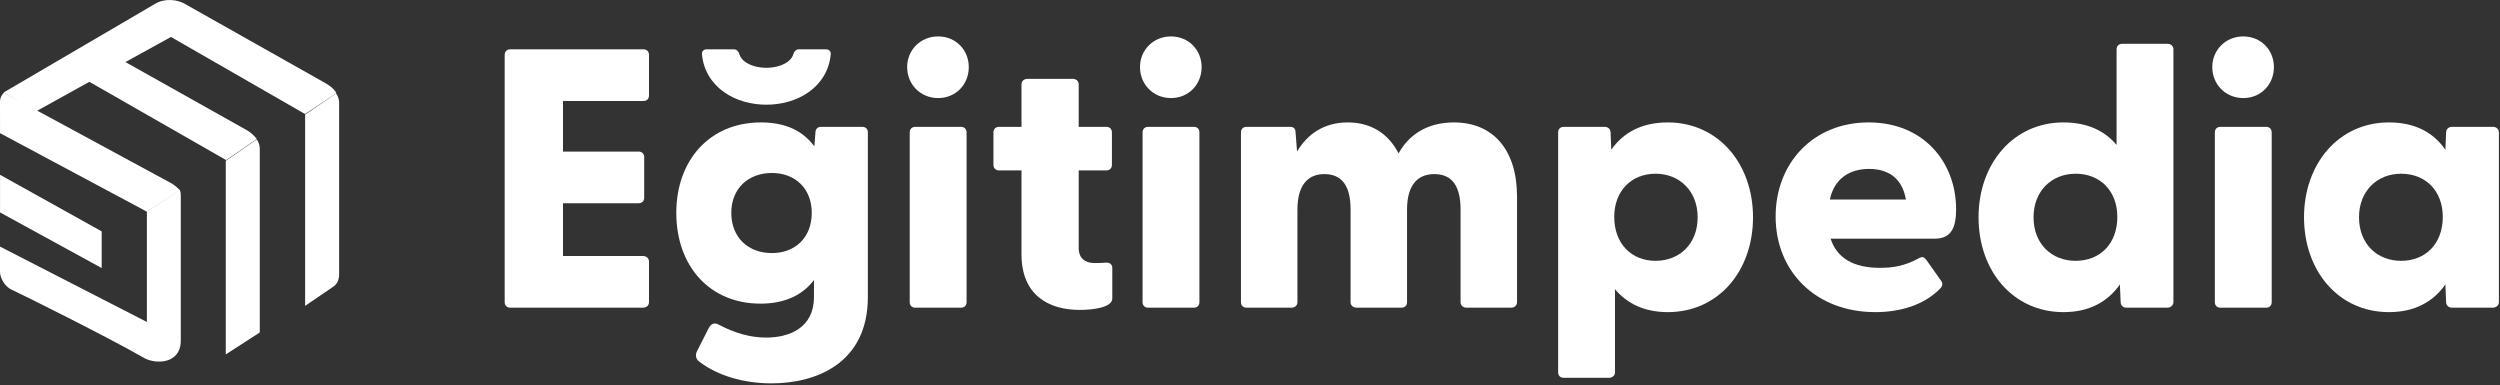 <svg width="961" height="148" viewBox="0 0 961 148" fill="none" xmlns="http://www.w3.org/2000/svg">
<rect x="0" y="0" width="961" height="148" fill="#333333" stroke="none"/>
<path d="M918.296 119.981C899.001 119.981 885.665 104.233 885.665 83.519C885.665 62.947 899.001 47.057 918.296 47.057C928.511 47.057 935.463 51.029 940.003 57.556L940.287 50.888C940.287 49.611 941.28 48.76 942.557 48.76H958.305C959.582 48.76 960.575 49.611 960.575 50.888V116.15C960.575 117.427 959.44 118.278 958.163 118.278H942.557C941.28 118.278 940.287 117.427 940.287 116.15L940.003 109.34C935.321 116.008 928.227 119.981 918.296 119.981ZM906.804 83.519C906.804 93.734 913.756 100.26 922.978 100.26C932.484 100.26 939.01 93.592 939.01 83.377C939.01 73.446 932.484 66.778 922.978 66.778C913.756 66.778 906.804 73.446 906.804 83.519Z" fill="white"/>
<path d="M862.315 37.693C855.505 37.693 850.398 32.444 850.398 25.776C850.398 19.249 855.505 14 862.315 14C869.125 14 874.091 19.249 874.091 25.776C874.091 32.444 869.125 37.693 862.315 37.693ZM851.391 116.15V50.888C851.391 49.611 852.242 48.76 853.519 48.76H871.111C872.388 48.76 873.24 49.611 873.24 50.888V116.15C873.24 117.427 872.388 118.278 871.111 118.278H853.519C852.242 118.278 851.391 117.427 851.391 116.15Z" fill="white"/>
<path d="M793.185 119.981C773.89 119.981 760.554 104.233 760.554 83.519C760.554 62.947 773.89 47.057 793.185 47.057C802.265 47.057 808.933 50.178 813.615 55.711V18.966C813.615 17.689 814.466 16.837 815.743 16.837H833.194C834.471 16.837 835.464 17.689 835.464 18.966V116.15C835.464 117.427 834.329 118.278 833.052 118.278H817.446C816.169 118.278 815.176 117.427 815.176 116.15L814.892 109.34C810.21 116.008 803.116 119.981 793.185 119.981ZM781.693 83.519C781.693 93.734 788.645 100.26 797.867 100.26C807.373 100.26 813.899 93.592 813.899 83.377C813.899 73.446 807.373 66.778 797.867 66.778C788.645 66.778 781.693 73.446 781.693 83.519Z" fill="white"/>
<path d="M720.856 119.981C698.015 119.981 682.55 104.375 682.55 83.235C682.55 62.805 696.88 47.057 718.303 47.057C739.584 47.057 751.927 62.521 751.927 80.398C751.927 87.492 750.083 91.748 743.698 91.748H703.69C706.101 99.267 712.628 102.956 722.559 102.956C727.241 102.956 732.065 102.388 737.881 99.125C739.016 98.558 739.584 98.841 740.435 99.835L746.252 108.063C746.82 108.915 746.82 110.05 745.543 111.185C739.584 117.143 730.646 119.981 720.856 119.981ZM703.406 76.709H732.632C731.213 68.338 725.68 64.933 718.445 64.933C711.209 64.933 705.108 68.48 703.406 76.709Z" fill="white"/>
<path d="M601.077 145.235C599.8 145.235 598.949 144.384 598.949 143.107V50.888C598.949 49.611 599.8 48.76 601.077 48.76H616.825C618.102 48.76 619.095 49.611 619.095 50.888L619.379 57.556C623.919 51.029 631.013 47.057 641.086 47.057C660.523 47.057 673.859 62.947 673.859 83.519C673.859 104.233 660.523 119.981 641.086 119.981C632.148 119.981 625.48 116.718 620.798 111.185V143.107C620.798 144.384 619.805 145.235 618.528 145.235H601.077ZM620.514 83.377C620.514 93.592 627.04 100.26 636.404 100.26C645.626 100.26 652.578 93.734 652.578 83.519C652.578 73.446 645.626 66.778 636.404 66.778C627.04 66.778 620.514 73.446 620.514 83.377Z" fill="white"/>
<path d="M479.153 118.278C477.876 118.278 477.025 117.427 477.025 116.15V50.888C477.025 49.611 477.876 48.76 479.153 48.76H495.894C497.171 48.76 498.022 49.327 498.022 51.029L498.59 58.265C502.42 51.739 508.805 47.057 518.027 47.057C526.823 47.057 533.633 51.171 537.606 58.974C541.436 52.023 548.388 47.057 558.887 47.057C573.926 47.057 583.148 57.556 583.148 75.574V116.15C583.148 117.427 582.154 118.278 580.878 118.278H563.711C562.434 118.278 561.441 117.427 561.441 116.15V80.54C561.441 71.743 558.319 66.92 551.368 66.92C544.557 66.92 540.869 71.602 540.869 80.54V116.15C540.869 117.427 540.017 118.278 538.741 118.278H521.574C520.155 118.278 519.162 117.427 519.162 116.15V80.54C519.162 71.743 516.041 66.92 509.089 66.92C502.42 66.92 498.732 71.602 498.732 80.54V116.15C498.732 117.427 497.739 118.278 496.462 118.278H479.153Z" fill="white"/>
<path d="M450.128 37.693C443.318 37.693 438.211 32.444 438.211 25.776C438.211 19.249 443.318 14 450.128 14C456.938 14 461.904 19.249 461.904 25.776C461.904 32.444 456.938 37.693 450.128 37.693ZM439.204 116.15V50.888C439.204 49.611 440.055 48.76 441.332 48.76H458.925C460.201 48.76 461.053 49.611 461.053 50.888V116.15C461.053 117.427 460.201 118.278 458.925 118.278H441.332C440.055 118.278 439.204 117.427 439.204 116.15Z" fill="white"/>
<path d="M415.078 119.13C403.587 119.13 392.662 113.88 392.662 97.707V65.501H384.008C382.731 65.501 381.88 64.65 381.88 63.373V50.888C381.88 49.611 382.731 48.76 384.008 48.76H392.662V32.444C392.662 31.167 393.655 30.316 394.932 30.316H412.383C413.66 30.316 414.653 31.167 414.653 32.444V48.76H425.294C426.57 48.76 427.422 49.611 427.422 50.888V63.373C427.422 64.65 426.57 65.501 425.294 65.501H414.653V95.436C414.653 99.125 417.065 101.112 420.612 101.112C421.888 101.112 423.165 101.111 425.01 100.97C426.429 100.828 427.564 101.537 427.564 102.956V114.732C427.564 118.278 419.902 119.13 415.078 119.13Z" fill="white"/>
<path d="M360.625 37.693C353.815 37.693 348.707 32.444 348.707 25.776C348.707 19.249 353.815 14 360.625 14C367.435 14 372.401 19.249 372.401 25.776C372.401 32.444 367.435 37.693 360.625 37.693ZM349.7 116.15V50.888C349.7 49.611 350.552 48.76 351.829 48.76H369.421C370.698 48.76 371.549 49.611 371.549 50.888V116.15C371.549 117.427 370.698 118.278 369.421 118.278H351.829C350.552 118.278 349.7 117.427 349.7 116.15Z" fill="white"/>
<path d="M296.576 147.363C286.077 147.363 276.004 144.525 268.768 138.992C267.35 137.999 267.208 136.155 268.059 134.736L272.457 126.082C273.308 124.521 274.585 123.812 276.288 124.805C282.53 128.068 288.489 129.77 294.448 129.77C303.386 129.77 312.892 126.082 312.892 114.164V107.638C308.635 113.313 301.825 116.718 292.32 116.718C272.883 116.718 259.972 102.388 259.972 81.817C259.972 61.528 272.883 47.057 292.462 47.057C302.251 47.057 308.777 50.462 313.034 56.279L313.459 50.888C313.459 49.611 314.31 48.76 315.587 48.76H331.477C332.754 48.76 333.605 49.611 333.605 50.888V114.164C333.605 139.844 313.459 147.363 296.576 147.363ZM281.112 81.817C281.112 91.322 287.638 97.281 296.718 97.281C305.656 97.281 312.04 91.322 312.04 81.817C312.04 72.453 305.656 66.494 296.718 66.494C287.638 66.494 281.112 72.453 281.112 81.817Z" fill="white"/>
<path d="M196.128 118.278C194.851 118.278 194 117.427 194 116.15V21.094C194 19.817 194.851 18.966 196.128 18.966H247.345C248.622 18.966 249.473 19.817 249.473 21.094V36.7C249.473 37.977 248.622 38.828 247.345 38.828H216.416V58.265H245.501C246.778 58.265 247.629 59.116 247.629 60.393V75.999C247.629 77.276 246.778 78.128 245.501 78.128H216.416V98.416H247.203C248.48 98.416 249.473 99.267 249.473 100.544V116.15C249.473 117.427 248.48 118.278 247.203 118.278H196.128Z" fill="white"/>
<path d="M282.176 18.966C283.155 18.966 283.909 19.777 284.177 20.719C284.54 21.997 285.33 22.987 286.509 23.825C288.388 25.161 291.297 26.059 294.59 26.059C297.883 26.059 300.792 25.161 302.671 23.825C303.849 22.987 304.64 21.997 305.003 20.719C305.27 19.777 306.024 18.966 307.004 18.966H317.644C318.624 18.966 319.426 19.762 319.346 20.738C318.821 27.155 315.463 32.138 310.894 35.387C306.122 38.78 300.164 40.247 294.59 40.247C289.016 40.247 283.057 38.78 278.286 35.387C273.716 32.138 270.358 27.155 269.833 20.738C269.753 19.762 270.555 18.966 271.535 18.966H282.176Z" fill="white"/>
<path d="M0 104.665V94.791L56.462 123.765V81.288L69.149 72.958C69.405 73.734 69.523 74.549 69.496 75.367V130.867C69.496 140.109 59.682 140.054 55.412 137.599C41.258 129.478 7.807 112.864 4.602 111.42C1.39 109.969 0.046 106.325 0 104.665Z" fill="white"/>
<path d="M39.084 88.939L0.015 67.186V81.657L39.084 103.04V88.939ZM0.015 51.191L56.466 81.371L69.154 73.115C69.154 73.115 67.749 71.608 66.121 70.587L1.536 35.614C1.07 36.033 0.693 36.542 0.429 37.111C0.165 37.68 0.019 38.296 0 38.923L0.015 51.191Z" fill="white"/>
<path d="M59.999 1.248L1.383 35.554L13.88 42.793L34.357 31.448L86.941 61.547L98.711 53.436C97.685 52.084 96.406 50.944 94.945 50.079L48.214 23.854L65.722 14.206L117.278 43.843L129.318 35.847C128.468 34.072 126.395 32.745 125.336 32.096L70.617 1.24C65.993 -0.959 61.801 0.245 59.999 1.248Z" fill="white"/>
<path d="M86.789 136.234V61.811L98.641 53.617C99.609 54.653 99.857 56.4 99.857 57.018V127.8L86.789 136.234ZM117.287 117.58V44.062L129.14 35.96C130.108 36.988 130.356 38.705 130.356 39.331V105.814C130.356 105.814 130.356 108.597 128.388 110.004L117.287 117.58Z" fill="white"/>
</svg>